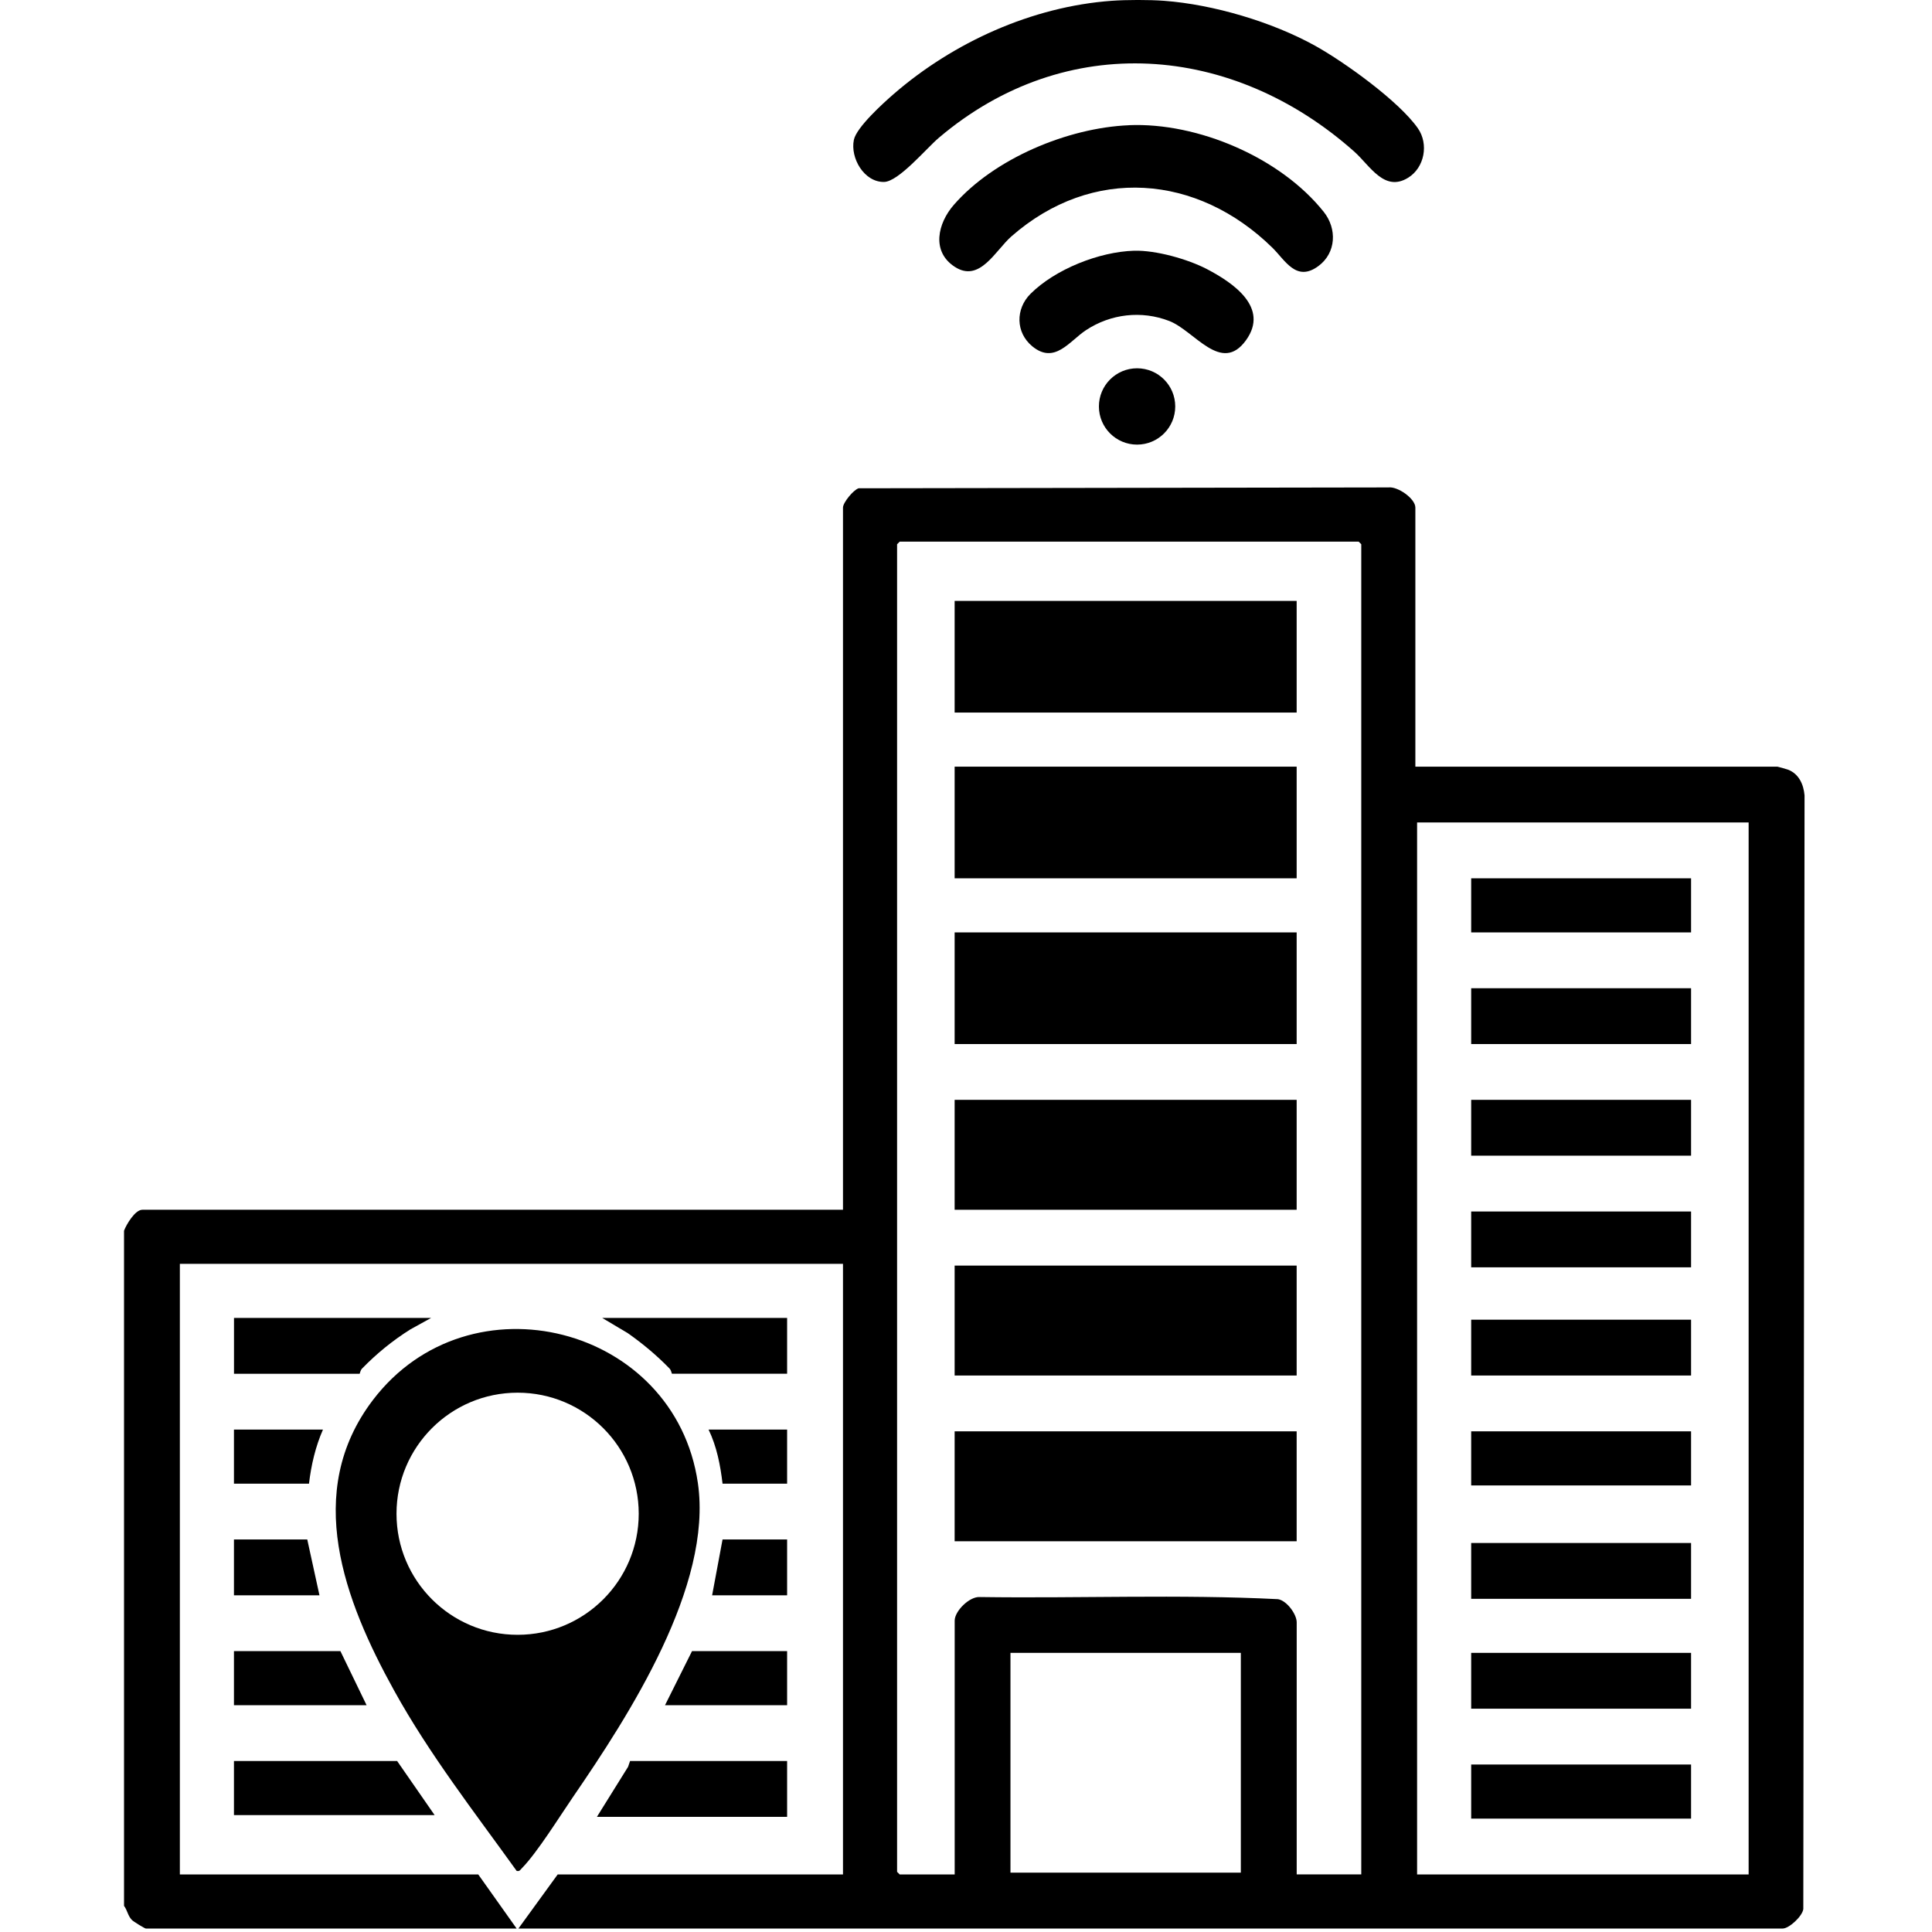 <?xml version="1.0" encoding="UTF-8"?>
<svg xmlns="http://www.w3.org/2000/svg" id="Calque_1" version="1.1" viewBox="0 0 435.36 435.36">
  <path d="M27.95,277.33c.52-1.39,2.48-4.72,4.13-4.72h157.88V114.38c0-1.14,2.36-3.99,3.52-4.35l119.38-.19c2.07-.28,6.08,2.5,6.08,4.54v58.38h81.59c.13,0,2.14.58,2.45.7,2.4.97,3.44,3.3,3.66,5.77l-.28,250.95c-.19,1.62-3.2,4.4-4.65,4.4H116.82l8.85-12.19h64.29v-137.59H40.53v137.59h67.24l8.65,12.19H32.86c-.22,0-2.81-1.57-3.16-1.95-.91-.96-1-2.17-1.75-3.16v-152.13h0ZM306.75,422.39V122.64l-.59-.59h-103.42l-.59.59v299.16l.59.59h12.39v-57.2c0-2.15,3.35-5.49,5.7-5.31,22.36.32,44.9-.64,67.15.48,1.99.32,4.22,3.39,4.22,5.22v56.8h14.55ZM394.04,185.34h-74.71v237.05h74.71v-237.05h0ZM279.61,372.46h-51.91v49.53h51.91v-49.53Z"></path>
  <path d="M262.31.18c11.07.82,24.38,4.76,34.08,10.15,6.61,3.68,18.85,12.48,23.11,18.57,2.49,3.56,1.51,8.85-2.17,11.14-5.39,3.36-8.64-2.75-12.15-5.87-27.36-24.34-64.92-27.45-93.6-3.14-2.81,2.38-9.1,9.92-12.37,9.97-4.5.07-7.64-5.4-6.8-9.48.58-2.82,6.62-8.29,8.95-10.31C214.81,9.54,232.57,1.48,250.51.18c3.34-.24,8.46-.25,11.8,0Z"></path>
  <path d="M116.43,421.6c-9.54-13.28-19.66-26.26-27.6-40.62-11.22-20.27-20.58-44.74-4.81-65.48,21.76-28.61,68.08-16.78,73.24,18.69,3.37,23.19-15.5,52.32-28.17,70.79-3.01,4.39-8.04,12.5-11.5,16.02-.37.38-.51.75-1.16.59h0ZM143.93,341.11c0-15.07-12.22-27.28-27.29-27.28s-27.29,12.21-27.29,27.28,12.22,27.28,27.29,27.28,27.29-12.21,27.29-27.28Z"></path>
  <path d="M254.37,28.21c15.55-.66,34.19,7.3,43.93,19.54,3.02,3.8,2.81,9.22-1.19,12.19-5.01,3.72-7.49-1.28-10.41-4.14-16.9-16.55-40.56-18.51-58.79-2.53-3.62,3.18-7.14,10.52-12.77,6.85-5.35-3.48-3.79-9.84-.22-13.94,9.12-10.48,25.71-17.38,39.45-17.96h0Z"></path>
  <path d="M255.56,56.5c4.9-.14,12.11,1.89,16.45,4.16,5.8,3.04,14.08,8.6,8.78,15.99-5.57,7.76-11.61-2.12-17.31-4.32-6.26-2.42-13.2-1.6-18.76,2.07-3.76,2.48-7.07,7.79-12.11,3.63-3.77-3.11-3.78-8.43-.4-11.81,5.57-5.56,15.49-9.49,23.34-9.72h0Z"></path>
  <polygon points="97.94 409.02 52.72 409.02 52.72 396.83 89.49 396.83 97.94 409.02"></polygon>
  <polygon points="177.37 396.83 177.37 409.41 134.51 409.41 141.53 398.14 141.98 396.83 177.37 396.83"></polygon>
  <path d="M97.16,296.98l-4.69,2.59c-3.97,2.49-7.6,5.45-10.87,8.81-.45.46-.5,1.19-.56,1.19h-28.31v-12.58h44.43Z"></path>
  <path d="M177.37,296.98v12.58h-25.95c-.07,0-.12-.73-.56-1.19-2.89-2.97-5.98-5.55-9.37-7.94l-5.79-3.45h41.68-.01Z"></path>
  <polygon points="76.71 372.07 82.61 384.26 52.72 384.26 52.72 372.07 76.71 372.07"></polygon>
  <polygon points="177.37 372.07 177.37 384.26 149.85 384.26 155.94 372.07 177.37 372.07"></polygon>
  <circle cx="256.23" cy="91.59" r="8.6"></circle>
  <polygon points="69.24 346.91 71.99 359.49 52.72 359.49 52.72 346.91 69.24 346.91"></polygon>
  <path d="M72.78,322.14c-1.69,3.84-2.66,8.01-3.15,12.19h-16.91v-12.19h20.06Z"></path>
  <polygon points="177.37 346.91 177.37 359.49 160.47 359.49 162.82 346.91 177.37 346.91"></polygon>
  <path d="M177.37,322.14v12.19h-14.55c-.49-4.17-1.31-8.39-3.15-12.19h17.7Z"></path>
  <rect x="215.12" y="135.41" width="77.07" height="25.16"></rect>
  <rect x="215.12" y="172.76" width="77.07" height="25.16"></rect>
  <rect x="215.12" y="210.11" width="77.07" height="25.16"></rect>
  <rect x="215.12" y="247.84" width="77.07" height="24.77"></rect>
  <rect x="215.12" y="285.19" width="77.07" height="24.77"></rect>
  <rect x="215.12" y="322.54" width="77.07" height="24.77"></rect>
  <rect x="331.52" y="297.38" width="49.55" height="12.58"></rect>
  <rect x="331.52" y="222.69" width="49.55" height="12.58"></rect>
  <rect x="331.52" y="247.84" width="49.55" height="12.58"></rect>
  <rect x="331.52" y="273" width="49.55" height="12.58"></rect>
  <rect x="331.52" y="347.7" width="49.55" height="12.58"></rect>
  <rect x="331.52" y="372.46" width="49.55" height="12.58"></rect>
  <rect x="331.52" y="397.62" width="49.55" height="12.19"></rect>
  <rect x="331.52" y="322.54" width="49.55" height="12.19"></rect>
  <rect x="331.52" y="197.92" width="49.55" height="12.19"></rect>
</svg>
